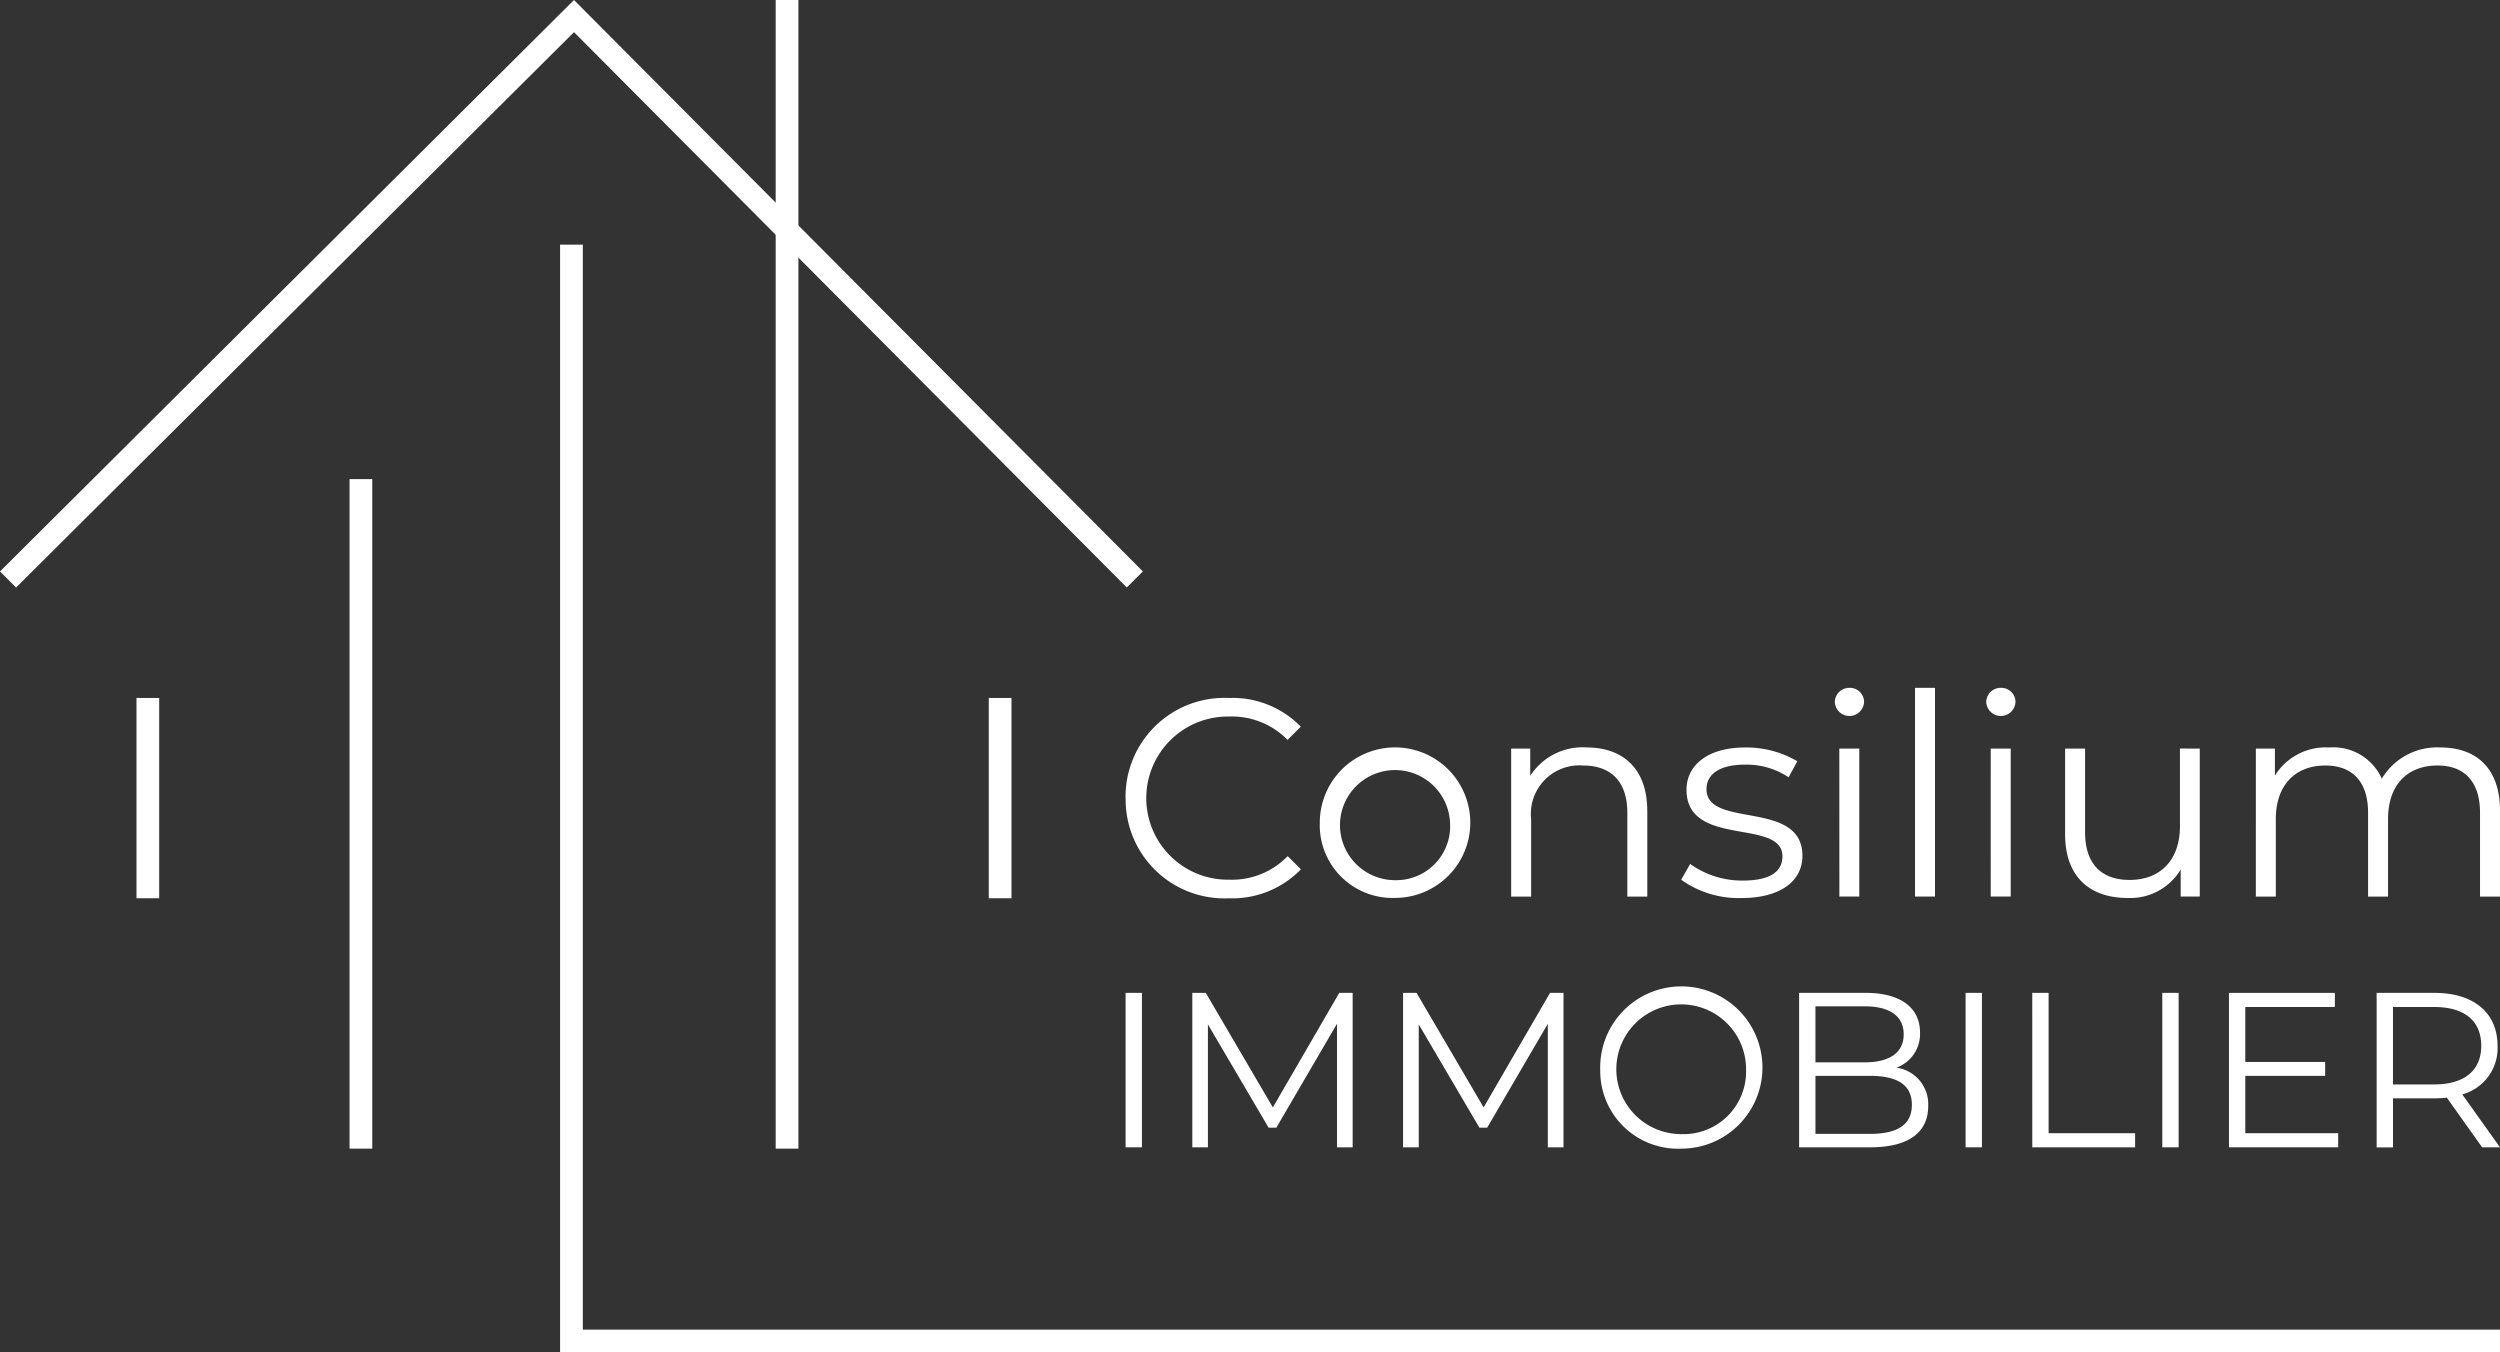 <svg xmlns="http://www.w3.org/2000/svg" xmlns:xlink="http://www.w3.org/1999/xlink" width="183.509" height="99.267" viewBox="0 0 183.509 99.267">
  <rect x="0" y="0" width="183.509" height="99.267" fill="#333333" stroke="none"/>
  <defs>
    <clipPath id="clip-path">
      <rect id="Rectangle_60" data-name="Rectangle 60" width="183.509" height="99.267" fill="#fff"/>
    </clipPath>
  </defs>
  <g id="Groupe_608" data-name="Groupe 608" transform="translate(0 0.001)">
    <path id="Tracé_104" data-name="Tracé 104" d="M42.133,0,0,41.945l1.18,1.18L42.133,2.359,82.711,43.124l1.179-1.18Z" transform="translate(0 0)" fill="#fff"/>
    <rect id="Rectangle_52" data-name="Rectangle 52" width="1.668" height="14.701" transform="translate(10.018 51.232)" fill="#fff"/>
    <rect id="Rectangle_53" data-name="Rectangle 53" width="1.668" height="14.701" transform="translate(72.579 51.232)" fill="#fff"/>
    <rect id="Rectangle_54" data-name="Rectangle 54" width="1.668" height="49.146" transform="translate(25.658 35.167)" fill="#fff"/>
    <rect id="Rectangle_55" data-name="Rectangle 55" width="1.668" height="84.314" transform="translate(56.938 -0.001)" fill="#fff"/>
    <g id="Groupe_607" data-name="Groupe 607" transform="translate(0 0)">
      <g id="Groupe_606" data-name="Groupe 606" clip-path="url(#clip-path)">
        <path id="Tracé_105" data-name="Tracé 105" d="M156.9,104.642a7.256,7.256,0,0,1,7.578-7.35,7,7,0,0,1,5.286,2.106l-.971.97a5.726,5.726,0,0,0-4.274-1.714,5.989,5.989,0,1,0,0,11.976A5.668,5.668,0,0,0,168.8,108.9l.971.97a7.028,7.028,0,0,1-5.307,2.126,7.251,7.251,0,0,1-7.557-7.35" transform="translate(-74.28 -46.059)" fill="#fff"/>
        <path id="Tracé_106" data-name="Tracé 106" d="M183.974,109.7a5.523,5.523,0,1,1,5.533,5.534,5.342,5.342,0,0,1-5.533-5.534m9.559,0a4.041,4.041,0,1,0-4.026,4.233,3.96,3.96,0,0,0,4.026-4.233" transform="translate(-87.096 -49.326)" fill="#fff"/>
        <path id="Tracé_107" data-name="Tracé 107" d="M220.643,108.838v6.3h-1.466v-6.153c0-2.292-1.2-3.469-3.262-3.469a3.56,3.56,0,0,0-3.8,3.923v5.7H210.65V104.275h1.4v2a4.563,4.563,0,0,1,4.129-2.085c2.643,0,4.46,1.527,4.46,4.645" transform="translate(-99.725 -49.327)" fill="#fff"/>
        <path id="Tracé_108" data-name="Tracé 108" d="M234.348,113.9l.661-1.156a6.561,6.561,0,0,0,3.861,1.218c2.064,0,2.911-.7,2.911-1.775,0-2.829-7.041-.6-7.041-4.894,0-1.776,1.528-3.1,4.294-3.1a7.362,7.362,0,0,1,3.84,1.011l-.639,1.177a5.569,5.569,0,0,0-3.2-.929c-1.961,0-2.828.764-2.828,1.8,0,2.932,7.041.722,7.041,4.893,0,1.879-1.652,3.1-4.481,3.1a7.253,7.253,0,0,1-4.418-1.342" transform="translate(-110.944 -49.326)" fill="#fff"/>
        <path id="Tracé_109" data-name="Tracé 109" d="M255.765,96.913a1.058,1.058,0,0,1,1.074-1.033,1.041,1.041,0,0,1,1.073,1.012,1.074,1.074,0,0,1-2.147.021m.331,3.427h1.466V111.2H256.1Z" transform="translate(-121.083 -45.391)" fill="#fff"/>
        <rect id="Rectangle_56" data-name="Rectangle 56" width="1.466" height="15.32" transform="translate(140.57 50.489)" fill="#fff"/>
        <path id="Tracé_110" data-name="Tracé 110" d="M276.872,96.913a1.058,1.058,0,0,1,1.074-1.033,1.041,1.041,0,0,1,1.073,1.012,1.074,1.074,0,0,1-2.147.021m.33,3.427h1.466V111.2H277.2Z" transform="translate(-131.075 -45.391)" fill="#fff"/>
        <path id="Tracé_111" data-name="Tracé 111" d="M297.746,104.349V115.21h-1.4v-1.983a4.32,4.32,0,0,1-3.9,2.086c-2.767,0-4.584-1.549-4.584-4.666v-6.3h1.466V110.5c0,2.313,1.2,3.489,3.263,3.489,2.271,0,3.7-1.466,3.7-3.944v-5.7Z" transform="translate(-136.275 -49.4)" fill="#fff"/>
        <path id="Tracé_112" data-name="Tracé 112" d="M332.376,108.838v6.3H330.91v-6.153c0-2.292-1.156-3.469-3.118-3.469-2.23,0-3.634,1.445-3.634,3.923v5.7h-1.466v-6.153c0-2.292-1.156-3.469-3.138-3.469-2.21,0-3.634,1.445-3.634,3.923v5.7h-1.466V104.275h1.4v1.982a4.393,4.393,0,0,1,3.985-2.064,3.9,3.9,0,0,1,3.861,2.291A4.729,4.729,0,0,1,328,104.193c2.643,0,4.377,1.527,4.377,4.645" transform="translate(-148.867 -49.327)" fill="#fff"/>
        <rect id="Rectangle_57" data-name="Rectangle 57" width="1.199" height="11.337" transform="translate(82.623 72.879)" fill="#fff"/>
        <path id="Tracé_113" data-name="Tracé 113" d="M177.97,138.4v11.337h-1.15v-9.07l-4.454,7.629H171.8l-4.454-7.58v9.021H166.2V138.4h.988l4.924,8.406,4.875-8.406Z" transform="translate(-78.68 -65.52)" fill="#fff"/>
        <path id="Tracé_114" data-name="Tracé 114" d="M207.359,138.4v11.337h-1.15v-9.07l-4.454,7.629h-.567l-4.454-7.58v9.021h-1.15V138.4h.988l4.924,8.406,4.875-8.406Z" transform="translate(-92.593 -65.52)" fill="#fff"/>
        <path id="Tracé_115" data-name="Tracé 115" d="M223.066,143.981a5.955,5.955,0,1,1,5.96,5.766,5.705,5.705,0,0,1-5.96-5.766m10.705,0a4.762,4.762,0,1,0-4.746,4.7,4.592,4.592,0,0,0,4.746-4.7" transform="translate(-105.603 -65.433)" fill="#fff"/>
        <path id="Tracé_116" data-name="Tracé 116" d="M260.266,146.708c0,1.927-1.425,3.029-4.26,3.029h-5.215V138.4h4.891c2.527,0,3.984,1.068,3.984,2.915a2.633,2.633,0,0,1-1.733,2.576,2.705,2.705,0,0,1,2.332,2.818m-8.276-7.32V143.5H255.6c1.814,0,2.867-.7,2.867-2.057s-1.053-2.056-2.867-2.056Zm7.078,7.223c0-1.474-1.085-2.121-3.077-2.121h-4v4.26h4c1.992,0,3.077-.648,3.077-2.138" transform="translate(-118.729 -65.521)" fill="#fff"/>
        <rect id="Rectangle_58" data-name="Rectangle 58" width="1.199" height="11.337" transform="translate(144.282 72.879)" fill="#fff"/>
        <path id="Tracé_117" data-name="Tracé 117" d="M283.288,138.4h1.2v10.3h6.349v1.036h-7.547Z" transform="translate(-134.113 -65.52)" fill="#fff"/>
        <rect id="Rectangle_59" data-name="Rectangle 59" width="1.199" height="11.337" transform="translate(158.72 72.879)" fill="#fff"/>
        <path id="Tracé_118" data-name="Tracé 118" d="M318.725,148.7v1.036h-8.017V138.4h7.774v1.037h-6.575v4.033h5.862v1.021h-5.862V148.7Z" transform="translate(-147.094 -65.52)" fill="#fff"/>
        <path id="Tracé_119" data-name="Tracé 119" d="M339.037,149.736l-2.591-3.644a8.013,8.013,0,0,1-.907.048h-3.045v3.6h-1.2V138.4h4.243c2.883,0,4.632,1.458,4.632,3.887a3.515,3.515,0,0,1-2.591,3.563l2.77,3.887Zm-.065-7.45c0-1.814-1.2-2.85-3.467-2.85h-3.012v5.685h3.012c2.268,0,3.467-1.053,3.467-2.835" transform="translate(-156.84 -65.52)" fill="#fff"/>
        <path id="Tracé_120" data-name="Tracé 120" d="M79.74,113.742V34.1H78.072v81.31h142.4v-1.668Z" transform="translate(-36.96 -16.143)" fill="#fff"/>
      </g>
    </g>
  </g>
</svg>
